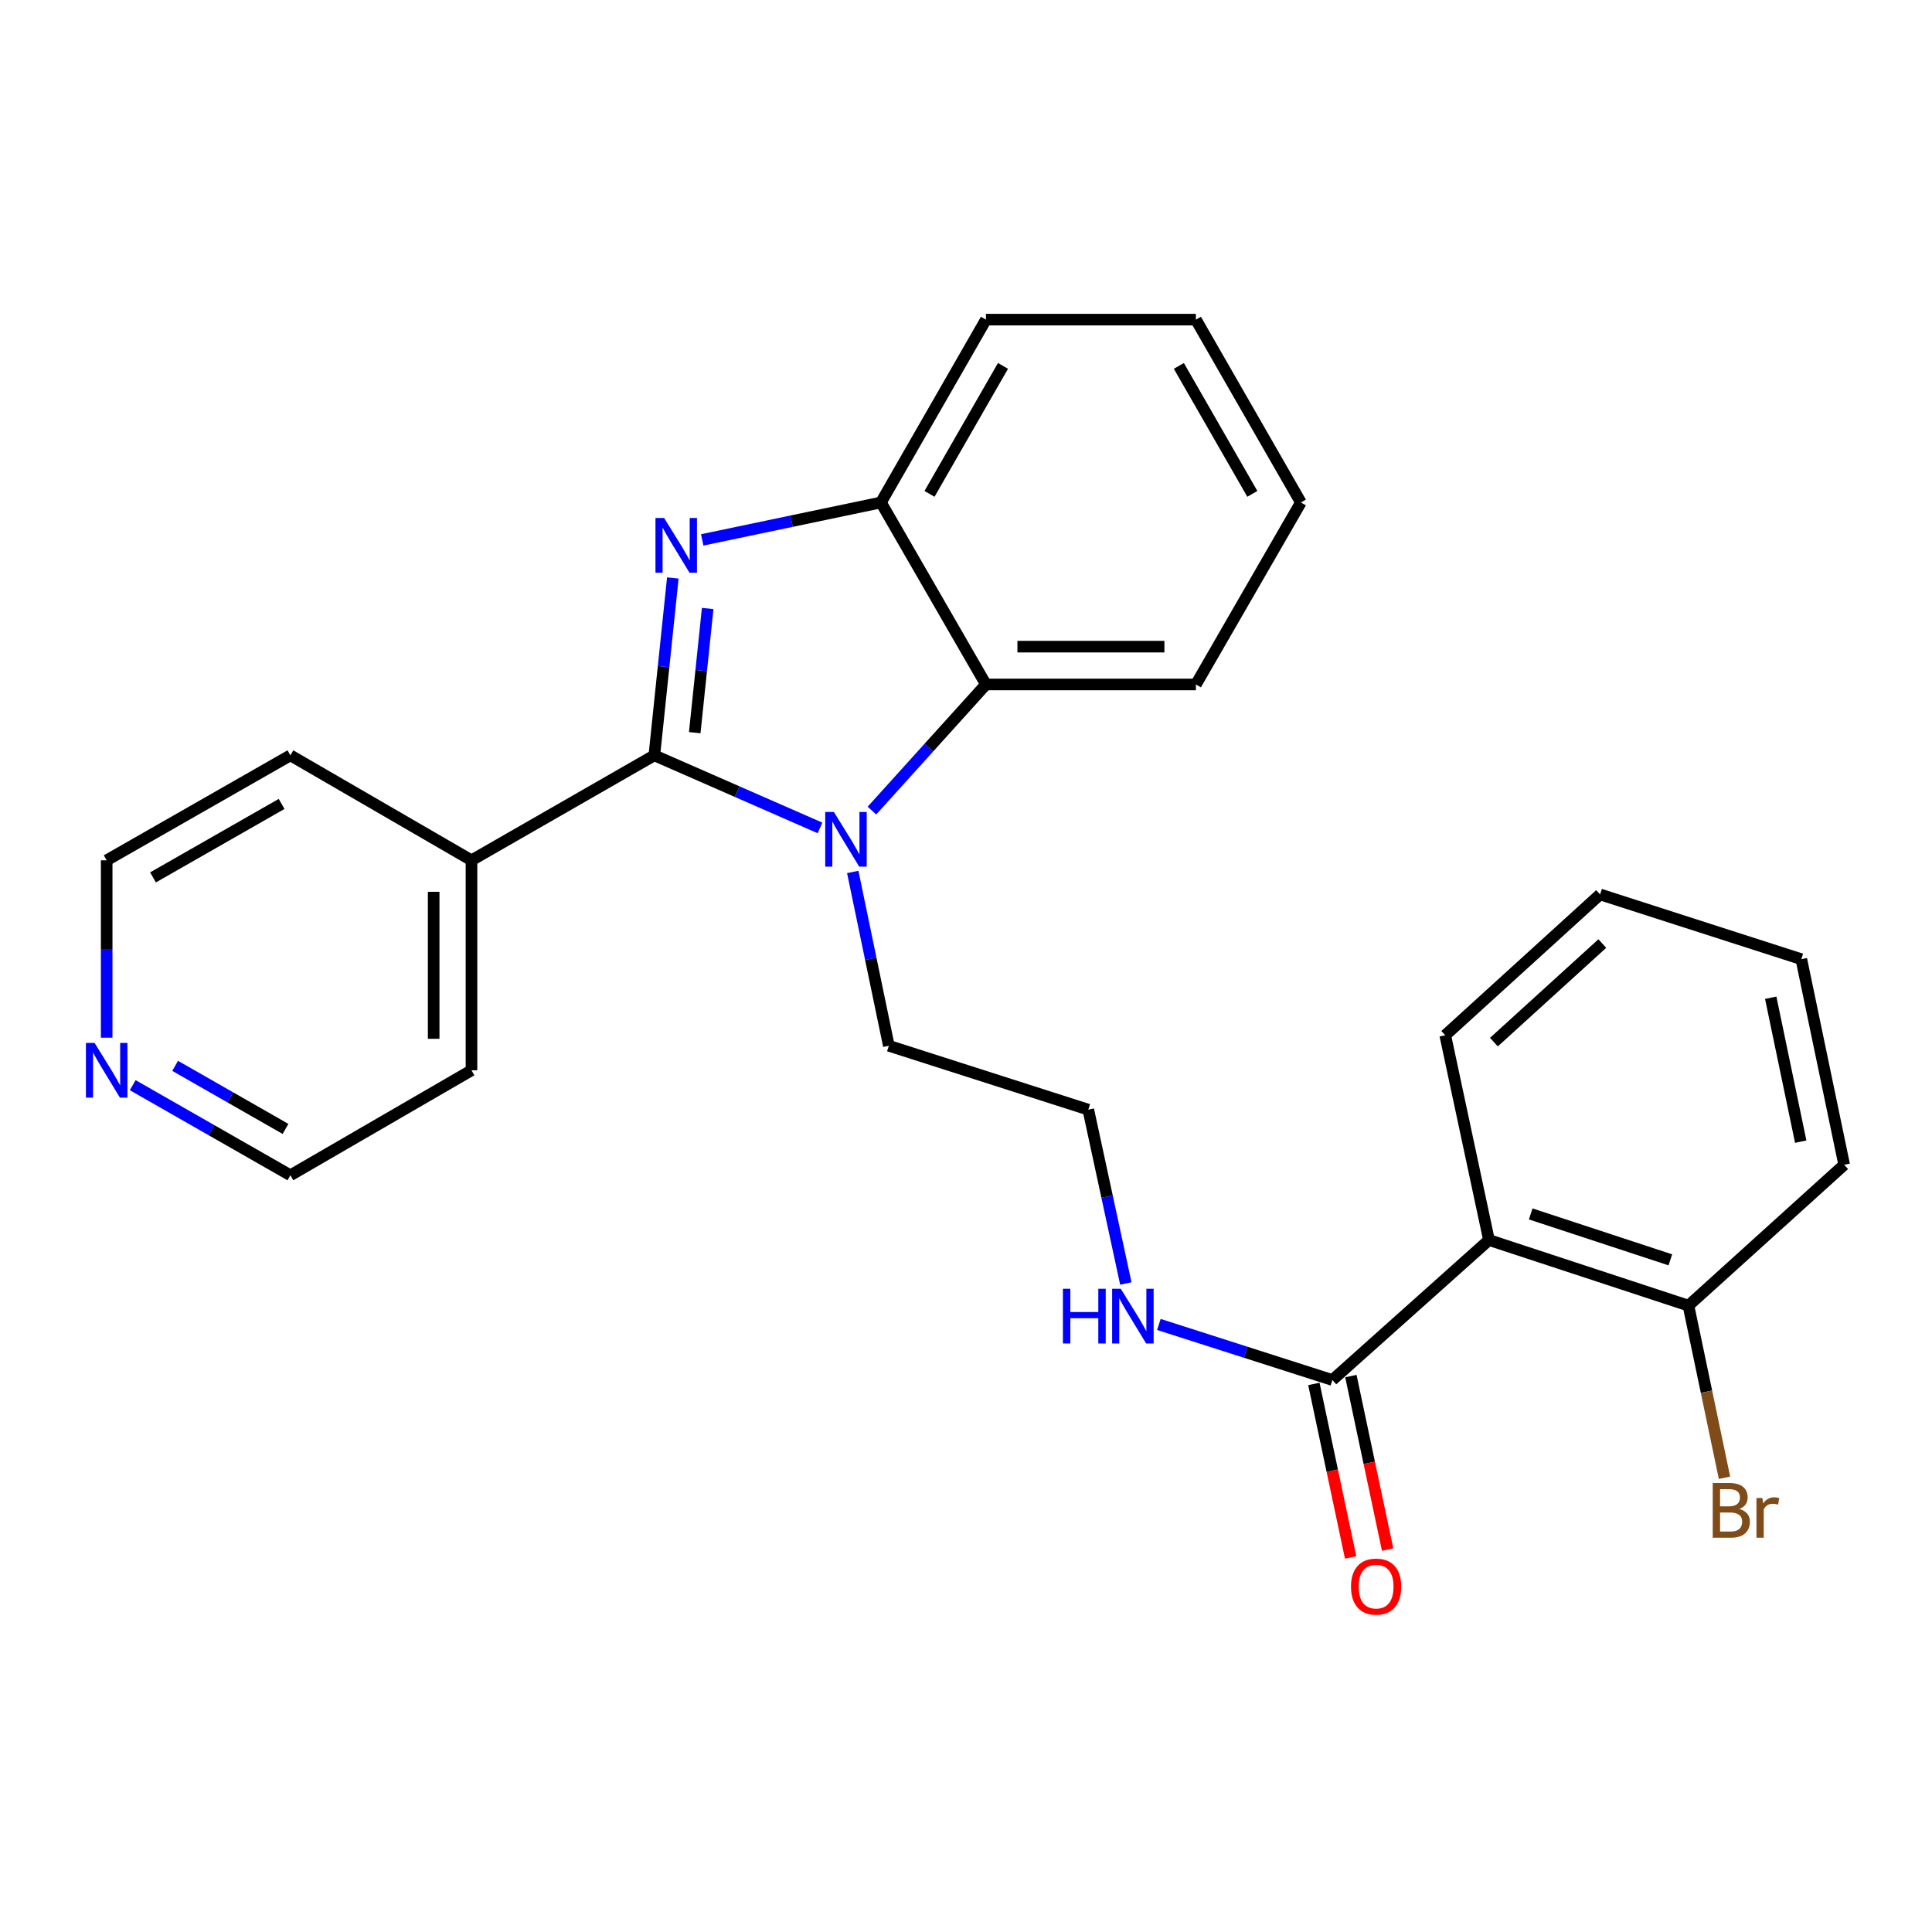 <?xml version='1.0' encoding='iso-8859-1'?>
<svg version='1.1' baseProfile='full'
              xmlns='http://www.w3.org/2000/svg'
                      xmlns:rdkit='http://www.rdkit.org/xml'
                      xmlns:xlink='http://www.w3.org/1999/xlink'
                  xml:space='preserve'
width='1000px' height='1000px' viewBox='0 0 1000 1000'>
<!-- END OF HEADER -->
<rect style='opacity:1.0;fill:#FFFFFF;stroke:none' width='1000' height='1000' x='0' y='0'> </rect>
<path class='bond-0' d='M 338.689,390.966 L 343.471,345.063' style='fill:none;fill-rule:evenodd;stroke:#000000;stroke-width:6px;stroke-linecap:butt;stroke-linejoin:miter;stroke-opacity:1' />
<path class='bond-0' d='M 343.471,345.063 L 348.252,299.159' style='fill:none;fill-rule:evenodd;stroke:#0000FF;stroke-width:6px;stroke-linecap:butt;stroke-linejoin:miter;stroke-opacity:1' />
<path class='bond-0' d='M 359.596,379.223 L 362.943,347.091' style='fill:none;fill-rule:evenodd;stroke:#000000;stroke-width:6px;stroke-linecap:butt;stroke-linejoin:miter;stroke-opacity:1' />
<path class='bond-0' d='M 362.943,347.091 L 366.29,314.959' style='fill:none;fill-rule:evenodd;stroke:#0000FF;stroke-width:6px;stroke-linecap:butt;stroke-linejoin:miter;stroke-opacity:1' />
<path class='bond-1' d='M 338.689,390.966 L 381.557,409.751' style='fill:none;fill-rule:evenodd;stroke:#000000;stroke-width:6px;stroke-linecap:butt;stroke-linejoin:miter;stroke-opacity:1' />
<path class='bond-1' d='M 381.557,409.751 L 424.424,428.536' style='fill:none;fill-rule:evenodd;stroke:#0000FF;stroke-width:6px;stroke-linecap:butt;stroke-linejoin:miter;stroke-opacity:1' />
<path class='bond-6' d='M 338.689,390.966 L 244.043,445.294' style='fill:none;fill-rule:evenodd;stroke:#000000;stroke-width:6px;stroke-linecap:butt;stroke-linejoin:miter;stroke-opacity:1' />
<path class='bond-3' d='M 363.458,279.452 L 409.72,269.766' style='fill:none;fill-rule:evenodd;stroke:#0000FF;stroke-width:6px;stroke-linecap:butt;stroke-linejoin:miter;stroke-opacity:1' />
<path class='bond-3' d='M 409.72,269.766 L 455.981,260.079' style='fill:none;fill-rule:evenodd;stroke:#000000;stroke-width:6px;stroke-linecap:butt;stroke-linejoin:miter;stroke-opacity:1' />
<path class='bond-2' d='M 451.313,419.559 L 480.816,386.919' style='fill:none;fill-rule:evenodd;stroke:#0000FF;stroke-width:6px;stroke-linecap:butt;stroke-linejoin:miter;stroke-opacity:1' />
<path class='bond-2' d='M 480.816,386.919 L 510.319,354.28' style='fill:none;fill-rule:evenodd;stroke:#000000;stroke-width:6px;stroke-linecap:butt;stroke-linejoin:miter;stroke-opacity:1' />
<path class='bond-11' d='M 441.378,451.317 L 450.719,496.303' style='fill:none;fill-rule:evenodd;stroke:#0000FF;stroke-width:6px;stroke-linecap:butt;stroke-linejoin:miter;stroke-opacity:1' />
<path class='bond-11' d='M 450.719,496.303 L 460.059,541.289' style='fill:none;fill-rule:evenodd;stroke:#000000;stroke-width:6px;stroke-linecap:butt;stroke-linejoin:miter;stroke-opacity:1' />
<path class='bond-15' d='M 510.319,354.28 L 618.997,354.28' style='fill:none;fill-rule:evenodd;stroke:#000000;stroke-width:6px;stroke-linecap:butt;stroke-linejoin:miter;stroke-opacity:1' />
<path class='bond-15' d='M 526.621,334.702 L 602.695,334.702' style='fill:none;fill-rule:evenodd;stroke:#000000;stroke-width:6px;stroke-linecap:butt;stroke-linejoin:miter;stroke-opacity:1' />
<path class='bond-26' d='M 510.319,354.28 L 455.981,260.079' style='fill:none;fill-rule:evenodd;stroke:#000000;stroke-width:6px;stroke-linecap:butt;stroke-linejoin:miter;stroke-opacity:1' />
<path class='bond-16' d='M 455.981,260.079 L 510.319,165.443' style='fill:none;fill-rule:evenodd;stroke:#000000;stroke-width:6px;stroke-linecap:butt;stroke-linejoin:miter;stroke-opacity:1' />
<path class='bond-16' d='M 481.11,255.632 L 519.147,189.387' style='fill:none;fill-rule:evenodd;stroke:#000000;stroke-width:6px;stroke-linecap:butt;stroke-linejoin:miter;stroke-opacity:1' />
<path class='bond-4' d='M 770.69,641.831 L 689.639,714.29' style='fill:none;fill-rule:evenodd;stroke:#000000;stroke-width:6px;stroke-linecap:butt;stroke-linejoin:miter;stroke-opacity:1' />
<path class='bond-7' d='M 770.69,641.831 L 873.94,675.787' style='fill:none;fill-rule:evenodd;stroke:#000000;stroke-width:6px;stroke-linecap:butt;stroke-linejoin:miter;stroke-opacity:1' />
<path class='bond-7' d='M 792.294,628.327 L 864.569,652.096' style='fill:none;fill-rule:evenodd;stroke:#000000;stroke-width:6px;stroke-linecap:butt;stroke-linejoin:miter;stroke-opacity:1' />
<path class='bond-14' d='M 770.69,641.831 L 748.056,535.851' style='fill:none;fill-rule:evenodd;stroke:#000000;stroke-width:6px;stroke-linecap:butt;stroke-linejoin:miter;stroke-opacity:1' />
<path class='bond-5' d='M 689.639,714.29 L 644.734,699.911' style='fill:none;fill-rule:evenodd;stroke:#000000;stroke-width:6px;stroke-linecap:butt;stroke-linejoin:miter;stroke-opacity:1' />
<path class='bond-5' d='M 644.734,699.911 L 599.829,685.532' style='fill:none;fill-rule:evenodd;stroke:#0000FF;stroke-width:6px;stroke-linecap:butt;stroke-linejoin:miter;stroke-opacity:1' />
<path class='bond-8' d='M 680.063,716.318 L 689.574,761.218' style='fill:none;fill-rule:evenodd;stroke:#000000;stroke-width:6px;stroke-linecap:butt;stroke-linejoin:miter;stroke-opacity:1' />
<path class='bond-8' d='M 689.574,761.218 L 699.085,806.118' style='fill:none;fill-rule:evenodd;stroke:#FF0000;stroke-width:6px;stroke-linecap:butt;stroke-linejoin:miter;stroke-opacity:1' />
<path class='bond-8' d='M 699.215,712.261 L 708.726,757.161' style='fill:none;fill-rule:evenodd;stroke:#000000;stroke-width:6px;stroke-linecap:butt;stroke-linejoin:miter;stroke-opacity:1' />
<path class='bond-8' d='M 708.726,757.161 L 718.238,802.061' style='fill:none;fill-rule:evenodd;stroke:#FF0000;stroke-width:6px;stroke-linecap:butt;stroke-linejoin:miter;stroke-opacity:1' />
<path class='bond-19' d='M 244.043,445.294 L 150.31,390.966' style='fill:none;fill-rule:evenodd;stroke:#000000;stroke-width:6px;stroke-linecap:butt;stroke-linejoin:miter;stroke-opacity:1' />
<path class='bond-20' d='M 244.043,445.294 L 244.043,553.982' style='fill:none;fill-rule:evenodd;stroke:#000000;stroke-width:6px;stroke-linecap:butt;stroke-linejoin:miter;stroke-opacity:1' />
<path class='bond-20' d='M 224.465,461.597 L 224.465,537.679' style='fill:none;fill-rule:evenodd;stroke:#000000;stroke-width:6px;stroke-linecap:butt;stroke-linejoin:miter;stroke-opacity:1' />
<path class='bond-12' d='M 873.94,675.787 L 883.268,720.338' style='fill:none;fill-rule:evenodd;stroke:#000000;stroke-width:6px;stroke-linecap:butt;stroke-linejoin:miter;stroke-opacity:1' />
<path class='bond-12' d='M 883.268,720.338 L 892.597,764.89' style='fill:none;fill-rule:evenodd;stroke:#7F4C19;stroke-width:6px;stroke-linecap:butt;stroke-linejoin:miter;stroke-opacity:1' />
<path class='bond-21' d='M 873.94,675.787 L 954.545,602.883' style='fill:none;fill-rule:evenodd;stroke:#000000;stroke-width:6px;stroke-linecap:butt;stroke-linejoin:miter;stroke-opacity:1' />
<path class='bond-9' d='M 68.695,561.684 L 109.502,585.002' style='fill:none;fill-rule:evenodd;stroke:#0000FF;stroke-width:6px;stroke-linecap:butt;stroke-linejoin:miter;stroke-opacity:1' />
<path class='bond-9' d='M 109.502,585.002 L 150.31,608.321' style='fill:none;fill-rule:evenodd;stroke:#000000;stroke-width:6px;stroke-linecap:butt;stroke-linejoin:miter;stroke-opacity:1' />
<path class='bond-9' d='M 90.65,551.681 L 119.216,568.004' style='fill:none;fill-rule:evenodd;stroke:#0000FF;stroke-width:6px;stroke-linecap:butt;stroke-linejoin:miter;stroke-opacity:1' />
<path class='bond-9' d='M 119.216,568.004 L 147.781,584.327' style='fill:none;fill-rule:evenodd;stroke:#000000;stroke-width:6px;stroke-linecap:butt;stroke-linejoin:miter;stroke-opacity:1' />
<path class='bond-27' d='M 55.217,537.105 L 55.217,491.199' style='fill:none;fill-rule:evenodd;stroke:#0000FF;stroke-width:6px;stroke-linecap:butt;stroke-linejoin:miter;stroke-opacity:1' />
<path class='bond-27' d='M 55.217,491.199 L 55.217,445.294' style='fill:none;fill-rule:evenodd;stroke:#000000;stroke-width:6px;stroke-linecap:butt;stroke-linejoin:miter;stroke-opacity:1' />
<path class='bond-10' d='M 582.73,664.332 L 573.014,619.343' style='fill:none;fill-rule:evenodd;stroke:#0000FF;stroke-width:6px;stroke-linecap:butt;stroke-linejoin:miter;stroke-opacity:1' />
<path class='bond-10' d='M 573.014,619.343 L 563.299,574.354' style='fill:none;fill-rule:evenodd;stroke:#000000;stroke-width:6px;stroke-linecap:butt;stroke-linejoin:miter;stroke-opacity:1' />
<path class='bond-13' d='M 460.059,541.289 L 563.299,574.354' style='fill:none;fill-rule:evenodd;stroke:#000000;stroke-width:6px;stroke-linecap:butt;stroke-linejoin:miter;stroke-opacity:1' />
<path class='bond-22' d='M 748.056,535.851 L 828.205,462.957' style='fill:none;fill-rule:evenodd;stroke:#000000;stroke-width:6px;stroke-linecap:butt;stroke-linejoin:miter;stroke-opacity:1' />
<path class='bond-22' d='M 773.251,539.4 L 829.355,488.375' style='fill:none;fill-rule:evenodd;stroke:#000000;stroke-width:6px;stroke-linecap:butt;stroke-linejoin:miter;stroke-opacity:1' />
<path class='bond-23' d='M 618.997,354.28 L 673.335,260.079' style='fill:none;fill-rule:evenodd;stroke:#000000;stroke-width:6px;stroke-linecap:butt;stroke-linejoin:miter;stroke-opacity:1' />
<path class='bond-24' d='M 510.319,165.443 L 618.997,165.443' style='fill:none;fill-rule:evenodd;stroke:#000000;stroke-width:6px;stroke-linecap:butt;stroke-linejoin:miter;stroke-opacity:1' />
<path class='bond-17' d='M 55.217,445.294 L 150.31,390.966' style='fill:none;fill-rule:evenodd;stroke:#000000;stroke-width:6px;stroke-linecap:butt;stroke-linejoin:miter;stroke-opacity:1' />
<path class='bond-17' d='M 79.193,454.144 L 145.758,416.114' style='fill:none;fill-rule:evenodd;stroke:#000000;stroke-width:6px;stroke-linecap:butt;stroke-linejoin:miter;stroke-opacity:1' />
<path class='bond-18' d='M 150.31,608.321 L 244.043,553.982' style='fill:none;fill-rule:evenodd;stroke:#000000;stroke-width:6px;stroke-linecap:butt;stroke-linejoin:miter;stroke-opacity:1' />
<path class='bond-29' d='M 954.545,602.883 L 932.358,496.468' style='fill:none;fill-rule:evenodd;stroke:#000000;stroke-width:6px;stroke-linecap:butt;stroke-linejoin:miter;stroke-opacity:1' />
<path class='bond-29' d='M 932.052,590.916 L 916.52,516.426' style='fill:none;fill-rule:evenodd;stroke:#000000;stroke-width:6px;stroke-linecap:butt;stroke-linejoin:miter;stroke-opacity:1' />
<path class='bond-25' d='M 828.205,462.957 L 932.358,496.468' style='fill:none;fill-rule:evenodd;stroke:#000000;stroke-width:6px;stroke-linecap:butt;stroke-linejoin:miter;stroke-opacity:1' />
<path class='bond-28' d='M 673.335,260.079 L 618.997,165.443' style='fill:none;fill-rule:evenodd;stroke:#000000;stroke-width:6px;stroke-linecap:butt;stroke-linejoin:miter;stroke-opacity:1' />
<path class='bond-28' d='M 648.207,255.632 L 610.17,189.387' style='fill:none;fill-rule:evenodd;stroke:#000000;stroke-width:6px;stroke-linecap:butt;stroke-linejoin:miter;stroke-opacity:1' />
<path  class='atom-1' d='M 343.752 268.107
L 353.032 283.107
Q 353.952 284.587, 355.432 287.267
Q 356.912 289.947, 356.992 290.107
L 356.992 268.107
L 360.752 268.107
L 360.752 296.427
L 356.872 296.427
L 346.912 280.027
Q 345.752 278.107, 344.512 275.907
Q 343.312 273.707, 342.952 273.027
L 342.952 296.427
L 339.272 296.427
L 339.272 268.107
L 343.752 268.107
' fill='#0000FF'/>
<path  class='atom-2' d='M 431.612 420.268
L 440.892 435.268
Q 441.812 436.748, 443.292 439.428
Q 444.772 442.108, 444.852 442.268
L 444.852 420.268
L 448.612 420.268
L 448.612 448.588
L 444.732 448.588
L 434.772 432.188
Q 433.612 430.268, 432.372 428.068
Q 431.172 425.868, 430.812 425.188
L 430.812 448.588
L 427.132 448.588
L 427.132 420.268
L 431.612 420.268
' fill='#0000FF'/>
<path  class='atom-9' d='M 699.273 821.22
Q 699.273 814.42, 702.633 810.62
Q 705.993 806.82, 712.273 806.82
Q 718.553 806.82, 721.913 810.62
Q 725.273 814.42, 725.273 821.22
Q 725.273 828.1, 721.873 832.02
Q 718.473 835.9, 712.273 835.9
Q 706.033 835.9, 702.633 832.02
Q 699.273 828.14, 699.273 821.22
M 712.273 832.7
Q 716.593 832.7, 718.913 829.82
Q 721.273 826.9, 721.273 821.22
Q 721.273 815.66, 718.913 812.86
Q 716.593 810.02, 712.273 810.02
Q 707.953 810.02, 705.593 812.82
Q 703.273 815.62, 703.273 821.22
Q 703.273 826.94, 705.593 829.82
Q 707.953 832.7, 712.273 832.7
' fill='#FF0000'/>
<path  class='atom-10' d='M 48.957 539.822
L 58.237 554.822
Q 59.157 556.302, 60.637 558.982
Q 62.117 561.662, 62.197 561.822
L 62.197 539.822
L 65.957 539.822
L 65.957 568.142
L 62.077 568.142
L 52.117 551.742
Q 50.957 549.822, 49.717 547.622
Q 48.517 545.422, 48.157 544.742
L 48.157 568.142
L 44.477 568.142
L 44.477 539.822
L 48.957 539.822
' fill='#0000FF'/>
<path  class='atom-11' d='M 550.158 667.065
L 553.998 667.065
L 553.998 679.105
L 568.478 679.105
L 568.478 667.065
L 572.318 667.065
L 572.318 695.385
L 568.478 695.385
L 568.478 682.305
L 553.998 682.305
L 553.998 695.385
L 550.158 695.385
L 550.158 667.065
' fill='#0000FF'/>
<path  class='atom-11' d='M 580.118 667.065
L 589.398 682.065
Q 590.318 683.545, 591.798 686.225
Q 593.278 688.905, 593.358 689.065
L 593.358 667.065
L 597.118 667.065
L 597.118 695.385
L 593.238 695.385
L 583.278 678.985
Q 582.118 677.065, 580.878 674.865
Q 579.678 672.665, 579.318 671.985
L 579.318 695.385
L 575.638 695.385
L 575.638 667.065
L 580.118 667.065
' fill='#0000FF'/>
<path  class='atom-13' d='M 900.268 781.036
Q 902.988 781.796, 904.348 783.476
Q 905.748 785.116, 905.748 787.556
Q 905.748 791.476, 903.228 793.716
Q 900.748 795.916, 896.028 795.916
L 886.508 795.916
L 886.508 767.596
L 894.868 767.596
Q 899.708 767.596, 902.148 769.556
Q 904.588 771.516, 904.588 775.116
Q 904.588 779.396, 900.268 781.036
M 890.308 770.796
L 890.308 779.676
L 894.868 779.676
Q 897.668 779.676, 899.108 778.556
Q 900.588 777.396, 900.588 775.116
Q 900.588 770.796, 894.868 770.796
L 890.308 770.796
M 896.028 792.716
Q 898.788 792.716, 900.268 791.396
Q 901.748 790.076, 901.748 787.556
Q 901.748 785.236, 900.108 784.076
Q 898.508 782.876, 895.428 782.876
L 890.308 782.876
L 890.308 792.716
L 896.028 792.716
' fill='#7F4C19'/>
<path  class='atom-13' d='M 912.188 775.356
L 912.628 778.196
Q 914.788 774.996, 918.308 774.996
Q 919.428 774.996, 920.948 775.396
L 920.348 778.756
Q 918.628 778.356, 917.668 778.356
Q 915.988 778.356, 914.868 779.036
Q 913.788 779.676, 912.908 781.236
L 912.908 795.916
L 909.148 795.916
L 909.148 775.356
L 912.188 775.356
' fill='#7F4C19'/>
</svg>

